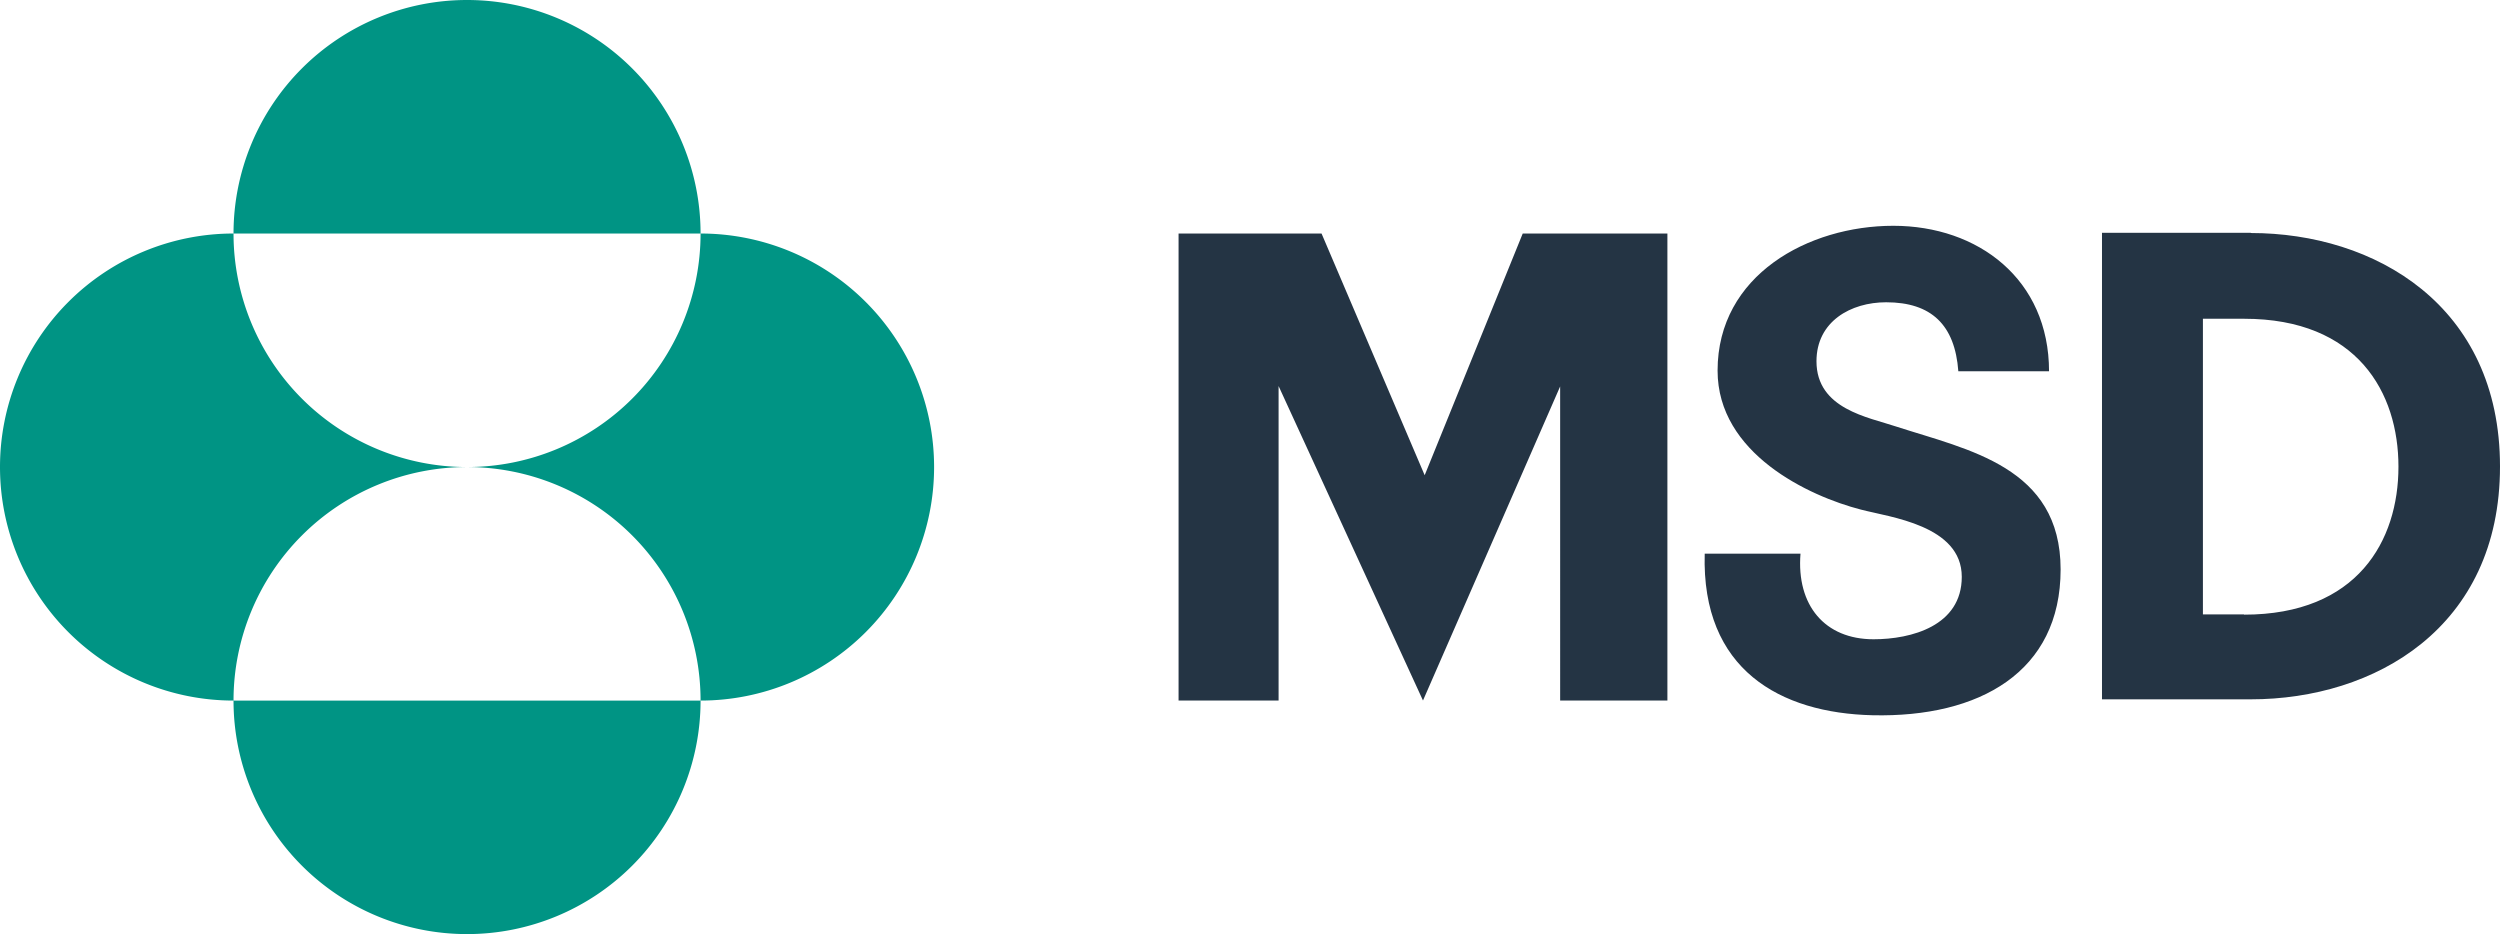 <svg xmlns="http://www.w3.org/2000/svg" viewBox="0 0 442.89 165.48"><defs><style>.cls-1{fill:#009484;}.cls-2{fill:#243444;}</style></defs><g id="Layer_2" data-name="Layer 2"><g id="Graphics"><path class="cls-1" d="M41.37,41.37a41.37,41.37,0,0,1,82.74,0Zm0,82.74A41.37,41.37,0,0,1,82.74,82.74,41.37,41.37,0,0,1,41.37,41.37a41.37,41.37,0,0,0,0,82.74Zm0,0a41.37,41.37,0,0,0,82.74,0ZM82.74,82.74a41.37,41.37,0,0,1,41.37,41.37,41.37,41.37,0,1,0,0-82.74A41.37,41.37,0,0,1,82.74,82.74Z"></path><path class="cls-2" d="M269.76,41.37h25.63V124.1h-19V68.46L252.09,124.1,226.51,68.39V124.1H208.79V41.37h25.33l18.27,42.82ZM363,65.81C363,49.46,350.43,40,335.41,40s-31.13,8.72-31.13,25.66c0,14.69,16.17,22.24,25.4,24.62,5.07,1.34,17.86,2.77,17.86,11.91,0,8.69-8.94,11.06-15.63,11.06-8.62,0-13.68-6-12.94-15.17H302c-.59,20.58,13.4,28.25,29.74,28.63,18.89.43,33.31-7.64,33.31-25.83s-16.36-21.17-29.15-25.32C331,73.91,321.8,72.48,321.8,64c0-7.07,6.1-10.45,12.34-10.45,8,0,12.19,4,12.79,12.22H363m35.75-24.53H372.38v82.65h26.36c21.91,0,44.15-12.66,44.15-41.25S420.65,41.28,398.74,41.28Zm-1.19,67.61-7.3,0V56.47h7.3c20.09,0,27.34,13.1,27.34,26.21S417.64,108.89,397.55,108.89Z"></path></g></g></svg>